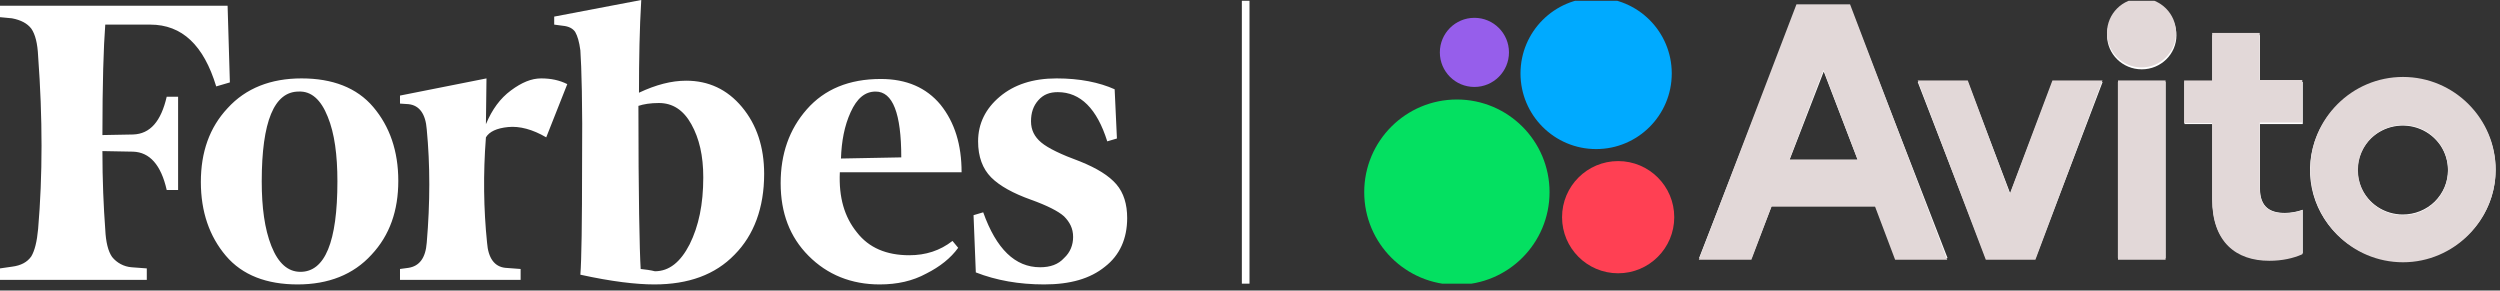 <svg width="327" height="38" viewBox="0 0 327 38" fill="none" xmlns="http://www.w3.org/2000/svg">
<rect x="0" y="0" width="327" height="38" fill="#333333" stroke="none"/>
<path d="M83.578 12.127C83.578 7.785 83.652 3.743 83.876 0L72.489 2.171V3.219L73.605 3.368C74.424 3.443 74.945 3.743 75.243 4.192C75.54 4.716 75.763 5.464 75.912 6.587C76.061 8.758 76.21 13.698 76.136 21.483C76.136 29.193 76.061 34.059 75.912 35.93C80.006 36.829 83.206 37.203 85.587 37.203C90.053 37.203 93.551 35.93 96.081 33.31C98.612 30.765 99.951 27.172 99.951 22.756C99.951 19.238 98.984 16.318 97.049 13.998C95.114 11.677 92.658 10.555 89.755 10.555C87.82 10.555 85.811 11.079 83.578 12.127ZM83.801 35.182C83.652 32.786 83.504 25.6 83.504 13.848C84.173 13.624 85.067 13.474 86.183 13.474C87.969 13.474 89.383 14.372 90.425 16.244C91.467 18.115 91.988 20.36 91.988 23.205C91.988 26.723 91.392 29.568 90.202 31.963C89.011 34.283 87.522 35.481 85.662 35.481C85.067 35.331 84.471 35.257 83.801 35.182ZM29.77 0.749H0V2.246L1.563 2.395C2.754 2.62 3.572 3.069 4.093 3.743C4.614 4.491 4.912 5.689 4.986 7.336C5.582 15.42 5.582 22.98 4.986 29.942C4.838 31.589 4.54 32.786 4.093 33.535C3.572 34.283 2.754 34.733 1.563 34.882L0 35.107V36.604H19.201V35.107L17.192 34.957C16.702 34.916 16.225 34.775 15.79 34.544C15.355 34.312 14.971 33.995 14.662 33.61C14.14 32.861 13.843 31.664 13.768 30.017C13.545 27.023 13.396 23.579 13.396 19.762L17.415 19.837C19.573 19.911 21.062 21.558 21.806 24.852H23.295V12.65H21.806C21.062 15.869 19.648 17.516 17.415 17.591L13.396 17.666C13.396 10.929 13.545 6.138 13.768 3.219H19.648C23.816 3.219 26.644 5.914 28.281 11.303L30.067 10.779L29.77 0.749ZM26.272 23.804C26.272 27.696 27.388 30.915 29.546 33.46C31.705 36.005 34.905 37.203 38.924 37.203C42.943 37.203 46.217 35.93 48.599 33.31C50.98 30.765 52.097 27.547 52.097 23.654C52.097 19.762 50.98 16.543 48.822 13.998C46.664 11.453 43.464 10.255 39.445 10.255C35.426 10.255 32.151 11.528 29.77 14.148C27.388 16.693 26.272 19.911 26.272 23.804ZM42.868 15.27C43.761 17.441 44.133 20.286 44.133 23.729C44.133 31.664 42.496 35.556 39.296 35.556C37.658 35.556 36.393 34.433 35.5 32.188C34.607 29.942 34.235 27.098 34.235 23.729C34.235 15.869 35.872 11.977 39.072 11.977C40.71 11.902 41.975 13.025 42.868 15.27ZM105.756 33.46C108.212 35.93 111.338 37.203 115.059 37.203C117.366 37.203 119.376 36.754 121.162 35.781C122.948 34.882 124.362 33.76 125.33 32.412L124.586 31.514C122.948 32.786 121.088 33.385 118.929 33.385C115.952 33.385 113.645 32.412 112.082 30.391C110.445 28.37 109.701 25.825 109.85 22.531H125.776C125.776 18.938 124.883 16.019 123.023 13.698C121.162 11.453 118.557 10.33 115.208 10.33C111.04 10.33 107.84 11.677 105.533 14.297C103.226 16.917 102.11 20.136 102.11 23.954C102.11 27.846 103.3 30.99 105.756 33.46ZM111.264 14.672C112.082 12.875 113.124 11.977 114.538 11.977C116.771 11.977 117.887 14.821 117.887 20.585L109.998 20.735C110.073 18.489 110.445 16.468 111.264 14.672ZM145.796 11.677C143.787 10.779 141.256 10.255 138.205 10.255C135.079 10.255 132.623 11.079 130.763 12.65C128.902 14.222 127.935 16.169 127.935 18.489C127.935 20.51 128.53 22.082 129.646 23.205C130.763 24.328 132.549 25.301 134.856 26.124C136.94 26.873 138.428 27.622 139.173 28.295C139.917 29.044 140.363 29.867 140.363 30.99C140.363 32.038 139.991 33.011 139.173 33.76C138.428 34.583 137.386 34.957 136.047 34.957C132.772 34.957 130.316 32.562 128.604 27.771L127.339 28.145L127.637 35.631C130.316 36.679 133.293 37.203 136.568 37.203C139.991 37.203 142.596 36.454 144.531 34.882C146.466 33.385 147.434 31.215 147.434 28.52C147.434 26.723 146.987 25.226 146.02 24.103C145.052 22.98 143.489 22.007 141.256 21.109C138.8 20.211 137.089 19.387 136.196 18.639C135.303 17.89 134.856 16.992 134.856 15.869C134.856 14.746 135.154 13.848 135.824 13.1C136.493 12.351 137.312 12.052 138.354 12.052C141.331 12.052 143.489 14.222 144.829 18.489L146.094 18.115L145.796 11.677ZM74.201 11.004C73.159 10.48 72.042 10.255 70.777 10.255C69.512 10.255 68.247 10.779 66.833 11.827C65.419 12.875 64.377 14.297 63.558 16.244L63.632 10.255L52.32 12.501V13.549L53.436 13.624C54.85 13.773 55.669 14.896 55.818 16.917C56.264 21.558 56.264 26.499 55.818 31.738C55.669 33.76 54.85 34.807 53.436 35.032L52.32 35.182V36.604H68.098V35.182L66.088 35.032C64.674 34.882 63.856 33.76 63.707 31.738C63.26 27.397 63.186 22.756 63.558 17.965C64.004 17.217 64.972 16.767 66.46 16.618C67.949 16.468 69.661 16.917 71.447 17.965L74.201 11.004Z" fill="white"/>
<rect x="162.434" y="0.102" width="1" height="37" fill="white"/>
<g clip-path="url(#clip0_493_4893)">
<path d="M235.008 0.968L222.239 33.761H229.104L231.749 26.916H245.301L247.936 33.761H254.742L242.032 0.968H235.008ZM234.077 20.899L238.545 9.361L242.983 20.899H234.077Z" fill="white"/>
<path d="M314.289 10.315C311.891 10.315 309.544 11.017 307.542 12.321C305.551 13.636 303.996 15.495 303.075 17.677C302.153 19.858 301.916 22.253 302.381 24.57C302.847 26.887 304.006 29.01 305.7 30.675C307.394 32.34 309.563 33.479 311.911 33.937C314.269 34.395 316.706 34.161 318.925 33.255C321.144 32.35 323.036 30.821 324.373 28.864C325.711 26.907 326.424 24.599 326.424 22.233C326.424 19.069 325.146 16.031 322.868 13.801C320.599 11.572 317.508 10.315 314.289 10.315ZM314.289 28.056C313.12 28.056 311.98 27.715 311 27.073C310.029 26.43 309.266 25.524 308.82 24.463C308.375 23.402 308.256 22.233 308.484 21.104C308.711 19.974 309.276 18.942 310.098 18.124C310.93 17.316 311.98 16.761 313.13 16.537C314.279 16.313 315.468 16.43 316.547 16.868C317.627 17.306 318.548 18.056 319.202 19.01C319.846 19.965 320.193 21.094 320.193 22.243C320.193 23.003 320.044 23.762 319.747 24.473C319.45 25.174 319.014 25.817 318.469 26.362C317.924 26.897 317.27 27.326 316.547 27.618C315.834 27.91 315.061 28.056 314.289 28.056Z" fill="white"/>
<path d="M262.934 25.301L257.387 10.725H250.839L259.755 33.762H266.243L275.02 10.725H268.472L262.934 25.301Z" fill="white"/>
<path d="M295.605 4.6H289.374V10.724H285.729V16.225H289.374V26.03C289.374 31.58 292.485 33.966 296.873 33.966C298.359 33.985 299.835 33.703 301.202 33.138V27.433C300.459 27.705 299.667 27.841 298.874 27.851C296.982 27.851 295.605 27.121 295.605 24.638V16.225H301.202V10.724H295.605V4.6Z" fill="white"/>
<path d="M280.142 9.069C282.648 9.069 284.679 7.073 284.679 4.61C284.679 2.146 282.648 0.15 280.142 0.15C277.635 0.15 275.605 2.146 275.605 4.61C275.595 7.064 277.625 9.069 280.142 9.069Z" fill="white"/>
<path d="M283.253 10.725H277.021V33.762H283.253V10.725Z" fill="white"/>
<path d="M234.977 0.565L222.202 33.976H229.081L231.701 27.032H245.262L247.883 33.976H254.696L241.987 0.565H234.977ZM234.06 20.874L238.515 9.147L242.969 20.874H234.06Z" fill="#E2D8D8"/>
<path d="M314.314 10.065C307.632 10.065 302.194 15.503 302.194 22.185C302.194 28.867 307.632 34.305 314.314 34.305C320.996 34.305 326.433 28.802 326.433 22.185C326.433 15.503 320.996 10.065 314.314 10.065ZM314.314 28.147C311.038 28.147 308.418 25.526 308.418 22.25C308.418 18.975 311.038 16.355 314.314 16.355C317.589 16.355 320.21 18.975 320.21 22.25C320.21 25.526 317.589 28.147 314.314 28.147Z" fill="#E2D8D8"/>
<path d="M262.889 25.328L257.386 10.523H250.835L259.744 33.975H266.23L275.008 10.523H268.457L262.889 25.328Z" fill="#E2D8D8"/>
<path d="M295.572 4.304H289.348V10.527H285.68V16.096H289.348V26.053C289.348 31.687 292.493 34.111 296.817 34.111C298.52 34.111 299.961 33.784 301.14 33.26V27.495C301.14 27.495 300.092 27.888 298.848 27.888C296.948 27.888 295.572 27.167 295.572 24.612V16.03H301.14V10.462H295.572V4.304Z" fill="#E2D8D8"/>
<path d="M280.113 8.821C282.61 8.821 284.633 6.797 284.633 4.301C284.633 1.804 282.61 -0.22 280.113 -0.22C277.617 -0.22 275.593 1.804 275.593 4.301C275.593 6.797 277.617 8.821 280.113 8.821Z" fill="#E2D8D8"/>
<path d="M283.259 10.523H277.035V33.975H283.259V10.523Z" fill="#E2D8D8"/>
<path d="M190.561 37.254C197.254 37.254 202.68 31.828 202.68 25.134C202.68 18.441 197.254 13.015 190.561 13.015C183.867 13.015 178.441 18.441 178.441 25.134C178.441 31.828 183.867 37.254 190.561 37.254Z" fill="#04E061"/>
<path d="M211.655 35.745C215.707 35.745 218.992 32.46 218.992 28.407C218.992 24.355 215.707 21.07 211.655 21.07C207.602 21.07 204.317 24.355 204.317 28.407C204.317 32.46 207.602 35.745 211.655 35.745Z" fill="#FF4053"/>
<path d="M192.852 11.373C195.349 11.373 197.373 9.349 197.373 6.852C197.373 4.356 195.349 2.332 192.852 2.332C190.356 2.332 188.332 4.356 188.332 6.852C188.332 9.349 190.356 11.373 192.852 11.373Z" fill="#965EEB"/>
<path d="M208.774 19.499C214.237 19.499 218.666 15.07 218.666 9.607C218.666 4.144 214.237 -0.285 208.774 -0.285C203.311 -0.285 198.882 4.144 198.882 9.607C198.882 15.07 203.311 19.499 208.774 19.499Z" fill="#00AAFF"/>
</g>
<defs>
<clipPath id="clip0_493_4893">
<rect width="148" height="37" fill="white" transform="translate(178.434 0.102)"/>
</clipPath>
</defs>
</svg>
